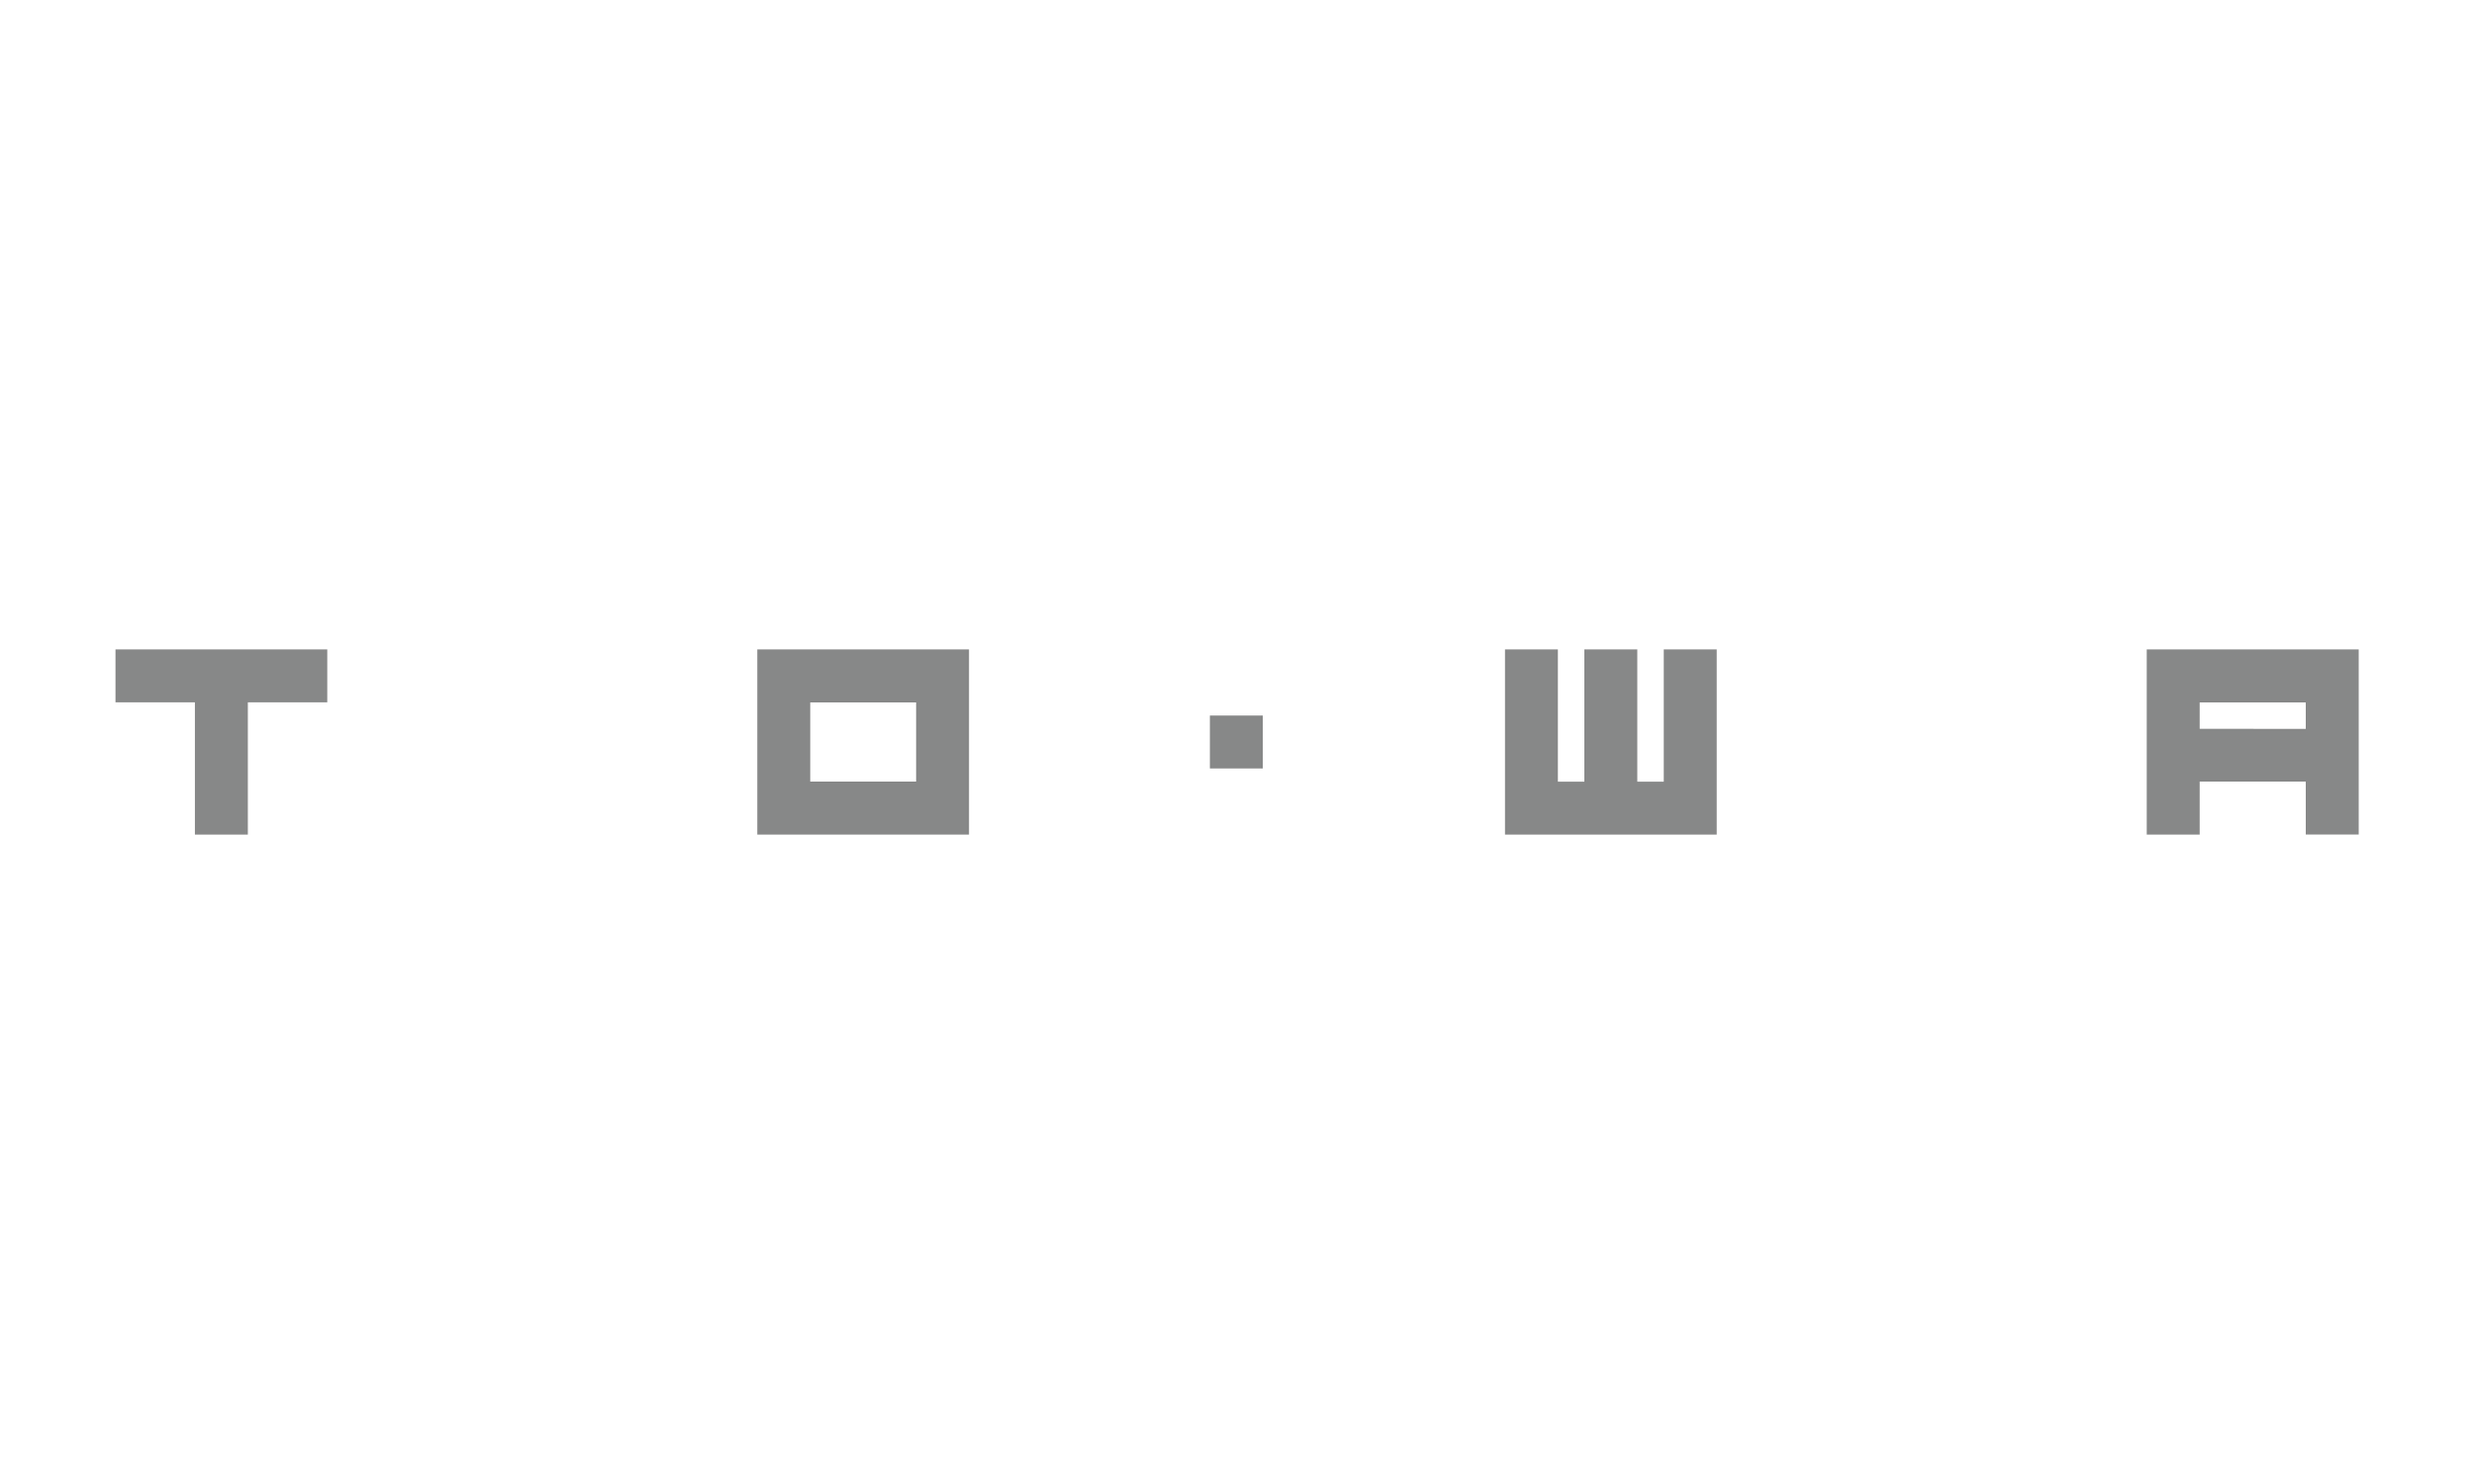 <svg id="Logo_gray" data-name="Logo gray" xmlns="http://www.w3.org/2000/svg" viewBox="0 0 500 300"><defs><style>.cls-1{fill:#878888;}</style></defs><path class="cls-1" d="M433.86,131.28v37.44h10.7V158H466v10.7h10.7V131.28Zm10.7,16.05V142H466v5.35Z"/><polygon class="cls-1" points="336.25 131.28 336.25 158.02 330.9 158.02 330.9 131.28 320.2 131.28 320.2 158.02 314.85 158.02 314.85 131.28 304.16 131.28 304.16 168.72 336.25 168.72 346.95 168.72 346.95 131.28 336.25 131.28"/><path class="cls-1" d="M244.52,144.65h10.7v10.7h-10.7v-10.7Z"/><path class="cls-1" d="M153.05,131.28v37.44h42.79V131.28ZM185.15,158h-21.4V142h21.4Z"/><polygon class="cls-1" points="66.14 131.28 23.34 131.28 23.34 141.98 39.39 141.98 39.39 168.72 50.09 168.72 50.09 141.98 66.14 141.98 66.14 131.28"/></svg>